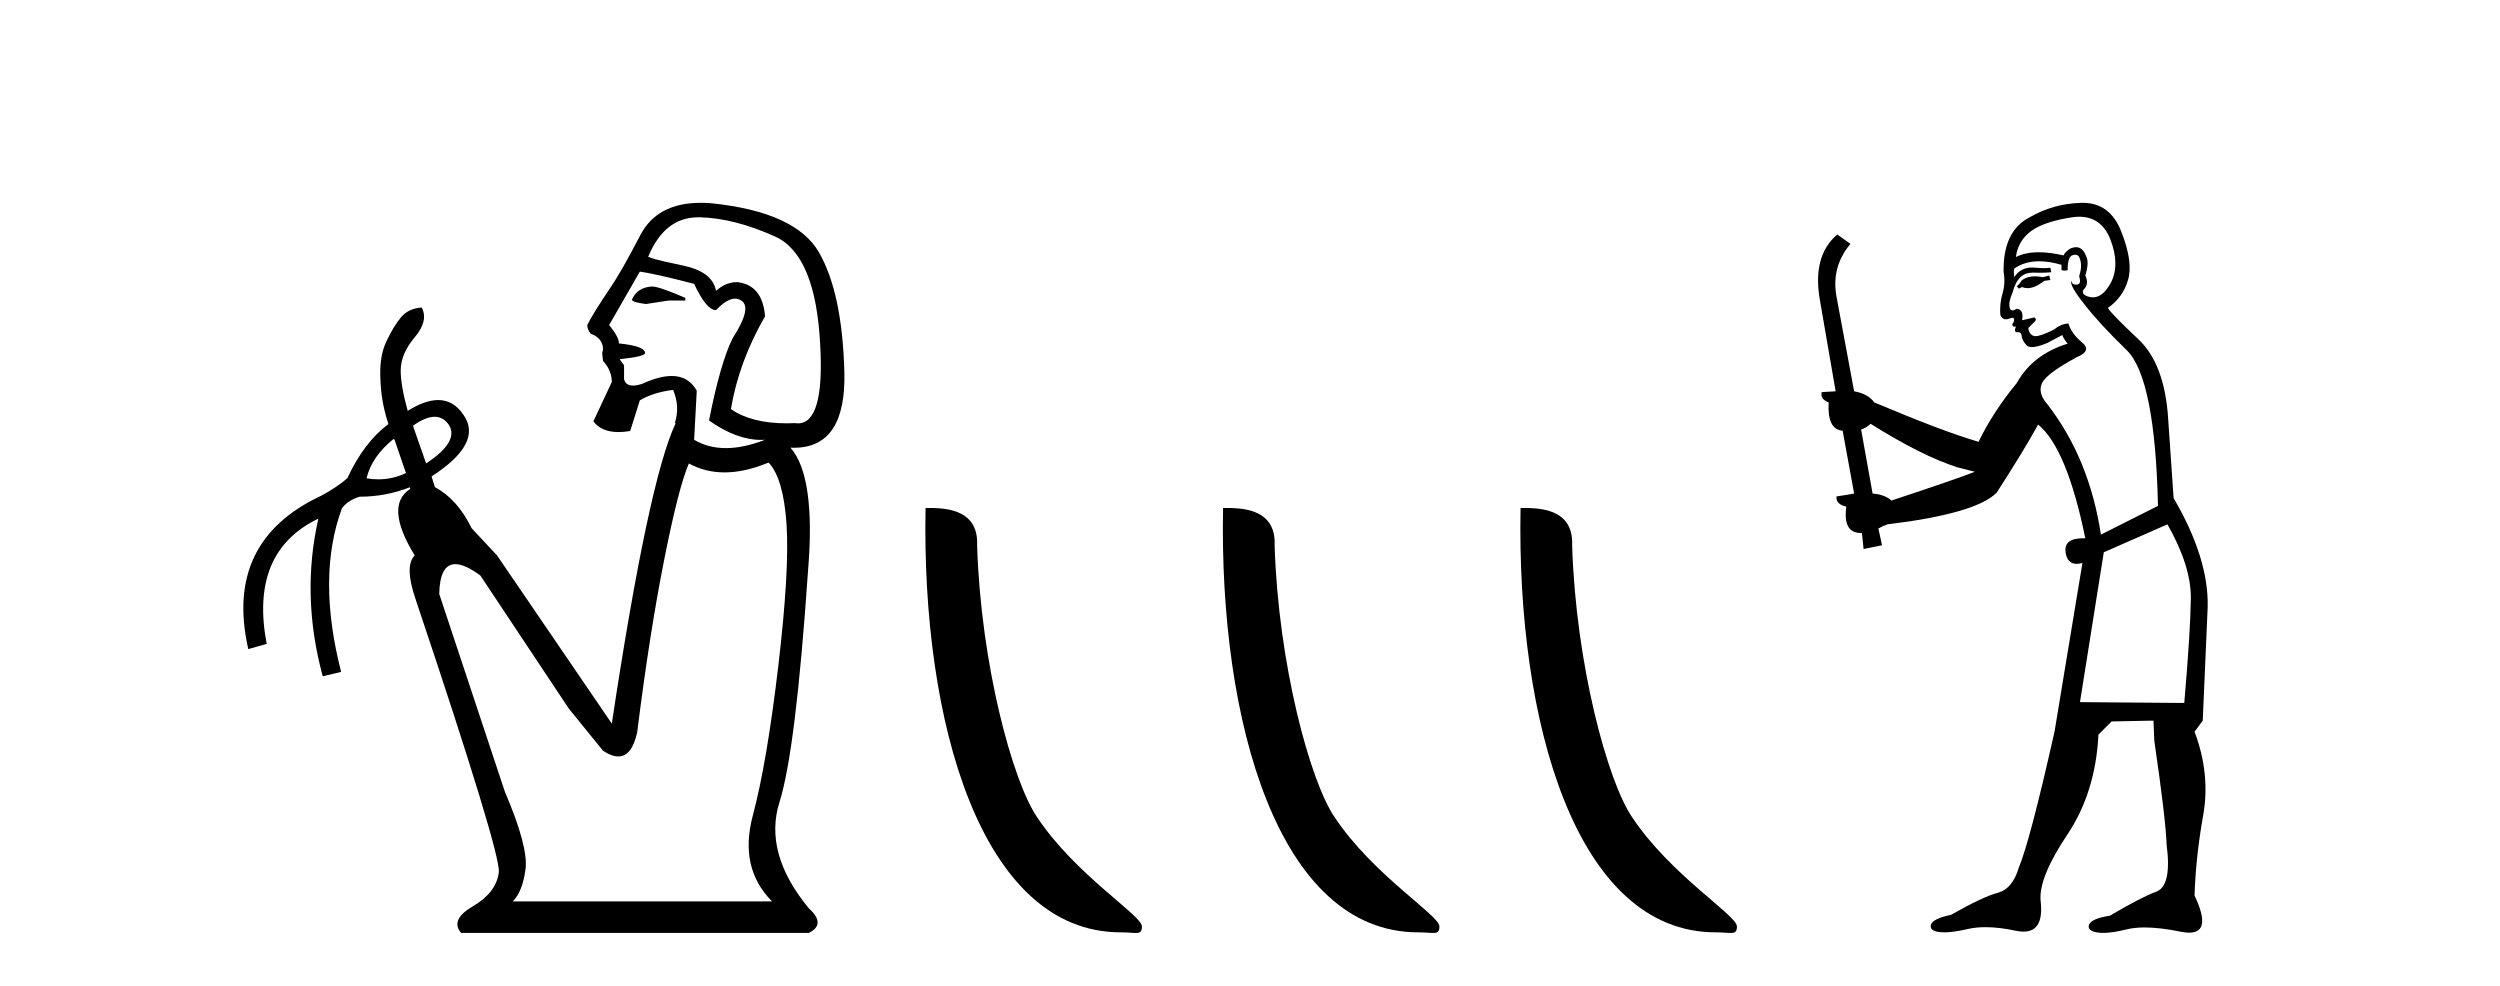 <?xml version='1.0' encoding='UTF-8' standalone='yes'?><svg xmlns='http://www.w3.org/2000/svg' xmlns:xlink='http://www.w3.org/1999/xlink' width='104.0' height='41.0' ><path d='M 27.127 11.918 Q 26.507 11.954 26.289 12.465 Q 26.289 12.574 26.872 12.647 L 27.819 12.501 L 28.511 12.501 L 28.511 12.392 Q 27.418 11.918 27.127 11.918 ZM 29.05 9.039 Q 29.081 9.039 29.113 9.039 Q 30.552 9.076 32.246 9.841 Q 33.941 10.606 34.123 14.396 Q 34.296 17.612 33.189 17.612 Q 33.129 17.612 33.066 17.602 Q 32.895 17.61 32.731 17.61 Q 31.259 17.61 30.406 17.019 Q 30.734 15.052 31.827 13.157 Q 31.718 11.845 30.661 11.736 Q 30.187 11.736 29.787 12.1 Q 29.641 11.299 28.402 11.044 Q 26.799 10.716 26.981 10.643 Q 27.658 9.039 29.05 9.039 ZM 26.617 11.299 Q 27.345 11.408 28.876 11.809 Q 29.386 12.902 29.787 12.902 Q 30.24 12.424 30.58 12.424 Q 30.732 12.424 30.862 12.519 Q 31.281 12.829 30.479 14.068 Q 29.969 15.088 29.495 17.493 Q 30.639 18.3 31.658 18.3 Q 31.743 18.3 31.827 18.295 L 31.827 18.295 Q 30.934 18.641 30.197 18.641 Q 29.459 18.641 28.876 18.295 L 28.985 16.254 Q 28.647 15.641 27.941 15.641 Q 27.43 15.641 26.726 15.963 Q 26.494 16.04 26.331 16.04 Q 26.031 16.04 25.961 15.78 L 25.961 15.197 L 25.778 14.942 Q 26.835 14.833 26.835 14.687 Q 26.835 14.396 25.742 14.286 Q 25.778 14.068 25.341 13.521 L 26.617 11.299 ZM 18.082 17.338 Q 18.442 17.338 18.673 17.675 Q 19.11 18.368 17.726 19.279 L 17.179 17.712 Q 17.702 17.338 18.082 17.338 ZM 16.377 18.258 L 16.414 18.295 L 16.888 19.679 Q 16.341 19.94 15.739 19.94 Q 15.498 19.94 15.248 19.898 Q 15.466 18.987 16.377 18.258 ZM 31.973 19.242 Q 32.592 19.898 32.72 21.811 Q 32.847 23.724 32.374 27.732 Q 31.9 31.74 31.317 33.927 Q 30.734 36.113 32.119 37.498 L 21.333 37.498 Q 21.734 37.097 21.861 36.168 Q 21.989 35.238 21.005 32.943 L 18.272 24.708 Q 18.295 23.469 18.943 23.469 Q 19.344 23.469 19.985 23.943 L 23.665 29.481 L 25.086 31.23 Q 25.445 31.469 25.721 31.469 Q 26.287 31.469 26.507 30.465 Q 27.017 26.384 27.619 23.341 Q 28.22 20.299 28.657 19.279 Q 29.333 19.652 30.14 19.652 Q 30.985 19.652 31.973 19.242 ZM 29.151 8.437 Q 27.334 8.437 26.635 9.786 Q 25.851 11.299 25.378 11.991 Q 24.685 13.011 24.43 13.521 Q 24.43 13.703 24.576 13.886 Q 25.086 14.068 25.086 14.542 L 25.05 14.687 L 25.086 15.015 Q 25.451 15.416 25.451 15.89 L 24.685 17.529 Q 25.018 17.974 25.732 17.974 Q 25.955 17.974 26.216 17.93 L 26.617 16.655 Q 27.163 16.327 28.001 16.218 Q 28.293 16.91 28.074 17.602 L 28.11 17.602 Q 26.981 19.971 25.451 30.101 L 20.677 23.105 L 19.62 21.975 Q 19.037 20.772 18.09 20.262 L 17.954 19.819 L 17.954 19.819 Q 20.092 18.438 19.292 17.274 Q 18.877 16.642 18.227 16.642 Q 17.677 16.642 16.96 17.092 Q 16.669 16.036 16.669 15.416 Q 16.669 14.724 17.252 14.031 Q 17.835 13.339 17.543 12.793 L 17.543 12.793 Q 16.997 12.829 16.687 13.193 Q 16.377 13.558 16.068 14.214 Q 15.758 14.87 15.831 15.89 Q 15.867 16.764 16.159 17.639 Q 15.139 18.404 14.446 19.898 Q 13.973 20.299 13.353 20.627 Q 9.308 22.522 10.329 27.003 L 11.094 26.785 Q 10.365 22.959 13.244 21.574 L 13.244 21.574 Q 12.515 24.781 13.426 28.133 L 14.191 27.951 Q 13.171 23.979 14.228 21.137 Q 14.483 20.809 14.956 20.663 Q 16.053 20.663 17.048 20.271 L 17.048 20.271 L 17.07 20.335 Q 15.977 21.028 17.252 23.105 Q 16.815 23.542 17.288 24.926 Q 20.859 35.566 20.75 36.295 Q 20.641 37.133 19.675 37.698 Q 18.709 38.263 19.183 38.809 L 33.649 38.809 Q 34.378 38.445 33.649 37.789 Q 31.754 35.493 32.428 33.362 Q 33.103 31.23 33.613 23.76 Q 33.941 19.825 32.884 18.623 L 32.884 18.623 Q 32.959 18.626 33.032 18.626 Q 35.213 18.626 35.125 15.453 Q 35.034 12.173 34.068 10.497 Q 33.103 8.821 29.604 8.456 Q 29.369 8.437 29.151 8.437 Z' style='fill:#000000;stroke:none' /><path d='M 46.619 38.785 C 47.273 38.785 47.504 38.932 47.503 38.539 C 47.503 38.071 44.757 36.418 43.15 34.004 C 42.118 32.504 40.801 27.607 40.648 22.695 C 40.725 21.083 39.143 21.132 38.503 21.132 C 38.332 30.016 40.806 38.785 46.619 38.785 Z' style='fill:#000000;stroke:none' /><path d='M 58.995 38.785 C 59.649 38.785 59.88 38.932 59.88 38.539 C 59.88 38.071 57.134 36.418 55.526 34.004 C 54.495 32.504 53.178 27.607 53.024 22.695 C 53.101 21.083 51.519 21.132 50.879 21.132 C 50.708 30.016 53.182 38.785 58.995 38.785 Z' style='fill:#000000;stroke:none' /><path d='M 71.371 38.785 C 72.025 38.785 72.256 38.932 72.256 38.539 C 72.256 38.071 69.51 36.418 67.902 34.004 C 66.871 32.504 65.554 27.607 65.401 22.695 C 65.477 21.083 63.896 21.132 63.255 21.132 C 63.084 30.016 65.559 38.785 71.371 38.785 Z' style='fill:#000000;stroke:none' /><path d='M 85.246 11.461 L 84.989 11.53 Q 84.81 11.495 84.656 11.495 Q 84.503 11.495 84.375 11.53 Q 84.118 11.615 84.067 11.717 Q 84.016 11.82 83.896 11.905 L 83.982 12.008 L 84.118 11.94 Q 84.226 11.988 84.347 11.988 Q 84.65 11.988 85.041 11.683 L 85.297 11.649 L 85.246 11.461 ZM 86.494 9.016 Q 87.417 9.016 87.791 9.958 Q 88.201 11.017 87.808 11.769 Q 87.48 12.37 87.065 12.37 Q 86.961 12.37 86.851 12.332 Q 86.561 12.23 86.681 12.042 Q 86.92 11.82 86.749 11.461 Q 86.92 10.915 86.783 10.658 Q 86.646 10.283 86.362 10.283 Q 86.258 10.283 86.134 10.334 Q 85.912 10.47 85.844 10.624 Q 85.27 10.494 84.814 10.494 Q 84.249 10.494 83.862 10.693 Q 83.947 10.009 84.511 9.599 Q 85.075 9.206 86.219 9.036 Q 86.362 9.016 86.494 9.016 ZM 77.815 17.628 Q 79.933 18.96 81.419 19.438 L 82.154 19.626 Q 81.419 19.917 78.686 20.822 Q 78.396 20.566 77.9 20.532 L 77.422 17.867 Q 77.644 17.799 77.815 17.628 ZM 86.333 10.595 Q 86.478 10.595 86.527 10.778 Q 86.629 11.068 86.493 11.495 Q 86.595 11.82 86.407 11.837 Q 86.376 11.842 86.348 11.842 Q 86.197 11.842 86.168 11.683 L 86.168 11.683 Q 86.083 11.871 86.698 12.64 Q 87.296 13.426 88.474 14.57 Q 89.653 15.732 89.772 21.044 L 87.398 22.24 Q 86.92 19.08 85.177 16.825 Q 84.75 16.347 84.955 15.92 Q 85.177 15.51 86.424 14.843 Q 87.039 14.587 86.595 14.228 Q 86.168 13.87 86.049 13.46 Q 85.758 13.46 85.434 13.716 Q 84.897 13.984 84.676 13.984 Q 84.629 13.984 84.597 13.972 Q 84.409 13.904 84.375 13.648 L 84.631 13.391 Q 84.75 13.289 84.631 13.204 L 84.118 13.323 Q 84.204 12.879 83.896 12.845 Q 83.789 12.914 83.719 12.914 Q 83.634 12.914 83.606 12.811 Q 83.538 12.589 83.725 12.162 Q 83.828 11.752 84.05 11.53 Q 84.255 11.34 84.576 11.34 Q 84.603 11.34 84.631 11.342 Q 84.75 11.347 84.868 11.347 Q 85.103 11.347 85.331 11.325 L 85.297 11.137 Q 85.169 11.154 85.019 11.154 Q 84.87 11.154 84.699 11.137 Q 84.62 11.128 84.546 11.128 Q 84.047 11.128 83.794 11.53 Q 83.76 11.273 83.794 11.171 Q 84.226 10.869 84.829 10.869 Q 85.252 10.869 85.758 11.017 L 85.758 11.239 Q 85.835 11.256 85.899 11.256 Q 85.963 11.256 86.014 11.239 Q 86.014 10.693 86.202 10.624 Q 86.276 10.595 86.333 10.595 ZM 90.165 21.813 Q 91.156 23.555 91.139 24.905 Q 91.122 26.254 90.866 29.243 L 86.527 29.209 L 87.518 22.974 L 90.165 21.813 ZM 86.641 8.437 Q 86.61 8.437 86.578 8.438 Q 85.399 8.472 84.409 9.053 Q 83.315 9.633 83.35 11.325 Q 83.435 11.786 83.298 12.23 Q 83.179 12.657 83.213 13.101 Q 83.286 13.284 83.447 13.284 Q 83.511 13.284 83.589 13.255 Q 83.668 13.22 83.716 13.22 Q 83.832 13.22 83.76 13.426 Q 83.691 13.46 83.725 13.545 Q 83.748 13.591 83.801 13.591 Q 83.828 13.591 83.862 13.579 L 83.862 13.579 Q 83.766 13.82 83.91 13.82 Q 83.92 13.82 83.93 13.819 Q 83.944 13.817 83.957 13.817 Q 84.086 13.817 84.101 13.972 Q 84.118 14.16 84.306 14.365 Q 84.38 14.439 84.53 14.439 Q 84.763 14.439 85.177 14.263 L 85.792 13.938 Q 85.844 14.092 86.014 14.297 Q 84.562 14.741 83.896 15.937 Q 82.923 17.115 82.308 18.379 Q 80.839 17.952 77.969 16.74 Q 77.713 16.381 77.132 16.278 L 76.397 12.332 Q 76.175 11.102 76.978 10.146 L 76.431 9.753 Q 75.372 10.658 75.714 12.52 L 76.363 16.278 L 75.782 16.312 Q 75.714 16.603 76.073 16.74 Q 76.004 17.867 76.654 17.918 L 77.132 20.532 Q 76.756 20.6 76.397 20.651 Q 76.363 20.976 76.807 21.078 Q 76.658 22.173 77.41 22.173 Q 77.433 22.173 77.456 22.172 L 77.525 22.838 L 78.293 22.684 L 78.14 21.984 Q 78.328 21.881 78.515 21.813 Q 82.188 21.369 83.059 20.498 Q 84.238 18.67 84.785 17.662 Q 85.98 18.636 86.749 22.394 Q 86.701 22.392 86.656 22.392 Q 85.848 22.392 85.929 22.974 Q 85.996 23.456 86.387 23.456 Q 86.496 23.456 86.629 23.419 L 86.629 23.419 L 85.468 30.439 Q 84.443 35 83.982 36.093 Q 83.725 36.964 83.128 37.135 Q 82.513 37.289 81.163 38.058 Q 80.412 38.211 80.326 38.468 Q 80.258 38.724 80.685 38.775 Q 80.773 38.786 80.879 38.786 Q 81.267 38.786 81.898 38.639 Q 82.219 38.57 82.6 38.57 Q 83.172 38.57 83.879 38.724 Q 84.042 38.756 84.179 38.756 Q 85.049 38.756 84.887 37.443 Q 84.819 36.486 85.997 34.727 Q 87.176 32.967 87.296 30.559 L 87.842 30.012 L 89.585 29.978 L 89.619 30.815 Q 90.097 34.095 90.131 35.137 Q 90.353 36.828 89.721 37.084 Q 89.072 37.323 87.774 38.092 Q 87.005 38.211 86.903 38.468 Q 86.817 38.724 87.261 38.792 Q 87.368 38.809 87.498 38.809 Q 87.889 38.809 88.491 38.656 Q 88.807 38.582 89.217 38.582 Q 89.851 38.582 90.712 38.758 Q 90.912 38.799 91.067 38.799 Q 92.028 38.799 91.293 37.255 Q 91.344 35.649 91.651 33.924 Q 91.959 32.199 91.293 30.439 L 91.634 29.978 L 91.839 25.263 Q 91.891 23.231 90.422 20.72 Q 90.353 19.797 90.199 17.474 Q 90.063 15.134 88.935 14.092 Q 87.808 13.033 87.688 12.811 Q 88.32 12.367 88.525 11.649 Q 88.747 10.915 88.252 9.651 Q 87.787 8.437 86.641 8.437 Z' style='fill:#000000;stroke:none' /></svg>